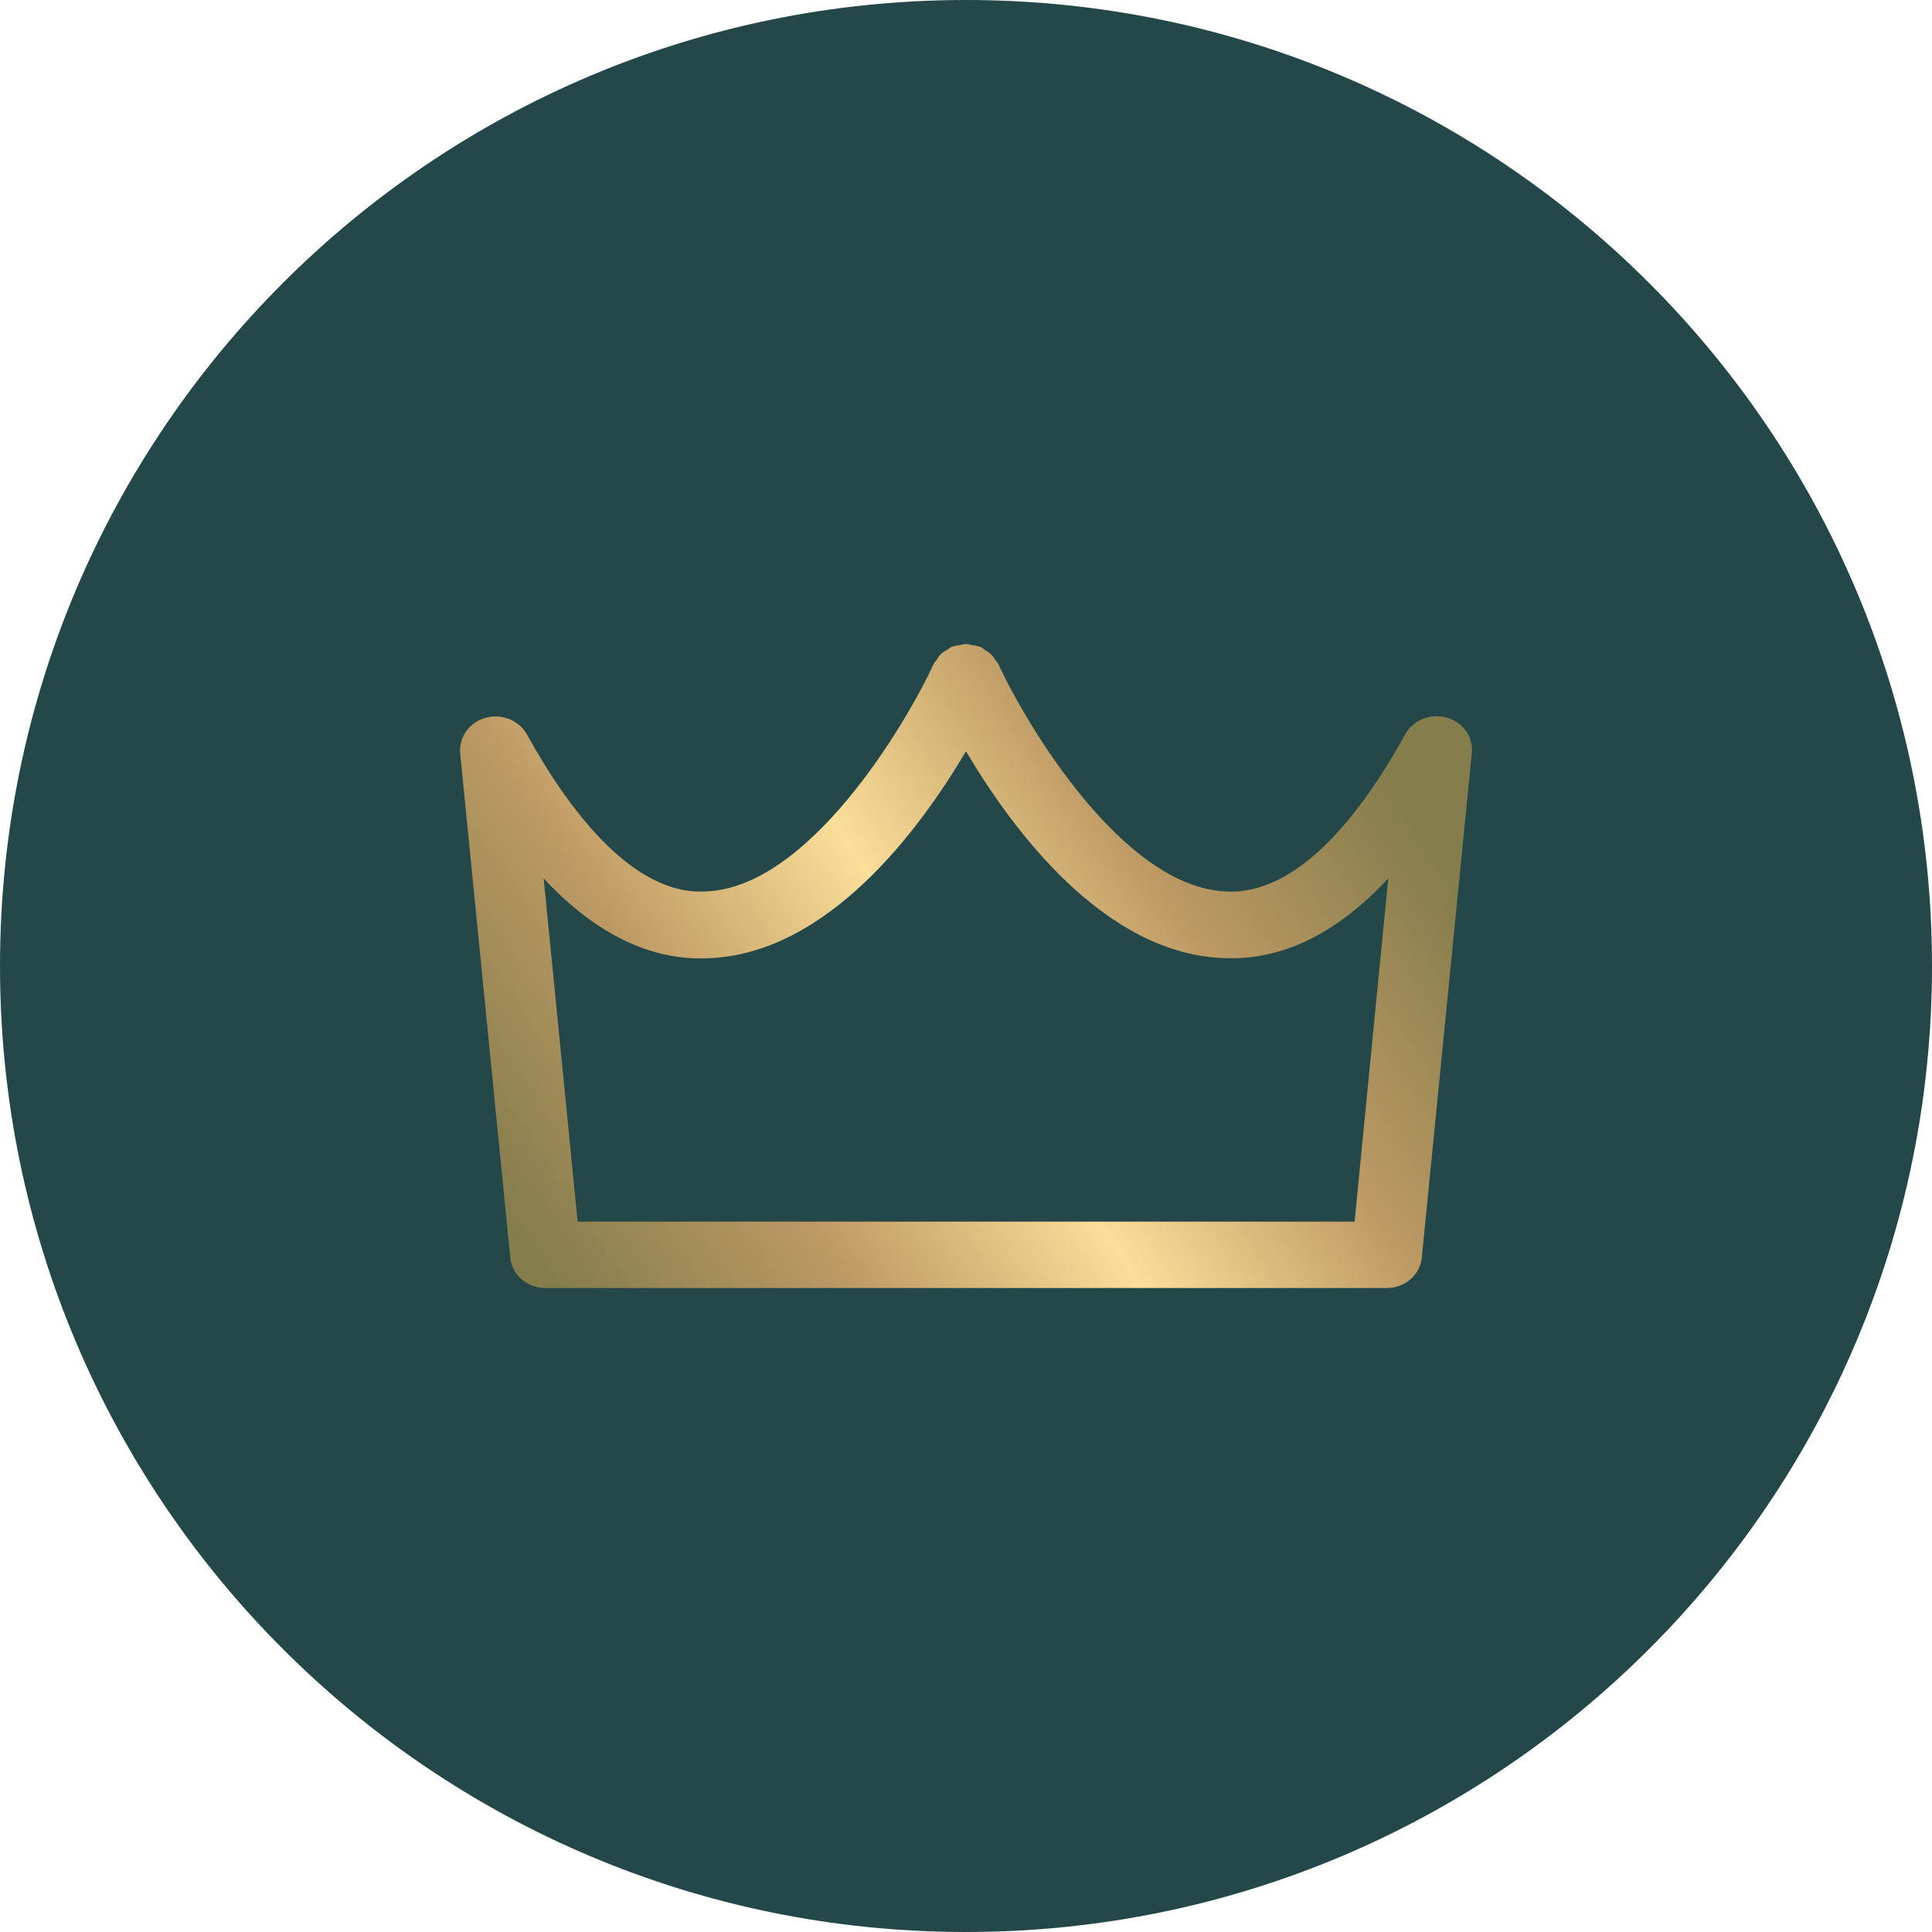 <svg xmlns="http://www.w3.org/2000/svg" width="42" height="42" viewBox="0 0 42 42" fill="none">
  <g clip-path="url(#clip0_40004116_48104)">
    <path d="M42 21C42 9.402 32.598 0 21 0C9.402 0 0 9.402 0 21C0 32.598 9.402 42 21 42C32.598 42 42 32.598 42 21Z" fill="#244849"/>
    <path d="M31.443 15.597C31.274 15.552 31.093 15.563 30.932 15.628C30.77 15.693 30.636 15.809 30.551 15.956C29.677 17.548 28.284 19.456 26.669 19.38C24.432 19.307 22.327 15.785 21.702 14.434C21.687 14.403 21.665 14.384 21.648 14.361C21.614 14.311 21.58 14.256 21.533 14.213C21.499 14.183 21.461 14.157 21.42 14.136C21.379 14.113 21.349 14.076 21.306 14.057H21.288C21.239 14.04 21.187 14.029 21.134 14.025C21.087 14.015 21.046 14 21 14C20.953 14 20.912 14.015 20.869 14.025C20.815 14.029 20.762 14.04 20.71 14.057H20.691C20.65 14.076 20.624 14.108 20.587 14.127C20.546 14.155 20.499 14.174 20.463 14.211C20.416 14.256 20.385 14.308 20.351 14.361C20.335 14.384 20.311 14.403 20.298 14.434C19.671 15.785 17.569 19.306 15.335 19.38C13.73 19.468 12.326 17.546 11.449 15.956C11.364 15.809 11.229 15.695 11.067 15.631C10.905 15.567 10.725 15.558 10.556 15.605C10.388 15.652 10.241 15.752 10.14 15.889C10.04 16.026 9.991 16.192 10.002 16.359L11.093 27.343C11.111 27.524 11.2 27.692 11.342 27.814C11.484 27.935 11.668 28.002 11.858 28H30.145C30.335 28.002 30.519 27.935 30.66 27.813C30.801 27.692 30.89 27.524 30.908 27.343L31.997 16.359C32.012 16.19 31.965 16.022 31.863 15.883C31.762 15.744 31.614 15.643 31.443 15.597ZM29.448 26.558H12.557L11.819 19.097C12.931 20.289 14.129 20.885 15.387 20.832C17.991 20.742 19.989 18.042 21 16.332C22.012 18.042 24.009 20.742 26.611 20.828C27.887 20.882 29.07 20.286 30.18 19.095L29.448 26.557V26.558Z" fill="url(#paint0_linear_40004116_48104)"/>
  </g>
  <defs>
    <linearGradient id="paint0_linear_40004116_48104" x1="30.338" y1="17.339" x2="12.768" y2="28.979" gradientUnits="userSpaceOnUse">
      <stop stop-color="#857D4C"/>
      <stop offset="0.254" stop-color="#BD9A64"/>
      <stop offset="0.497" stop-color="#FBDE98"/>
      <stop offset="0.744" stop-color="#BD9A64"/>
      <stop offset="1" stop-color="#857D4C"/>
    </linearGradient>
    <clipPath id="clip0_40004116_48104">
      <rect width="42" height="42" fill="white"/>
    </clipPath>
  </defs>
</svg>